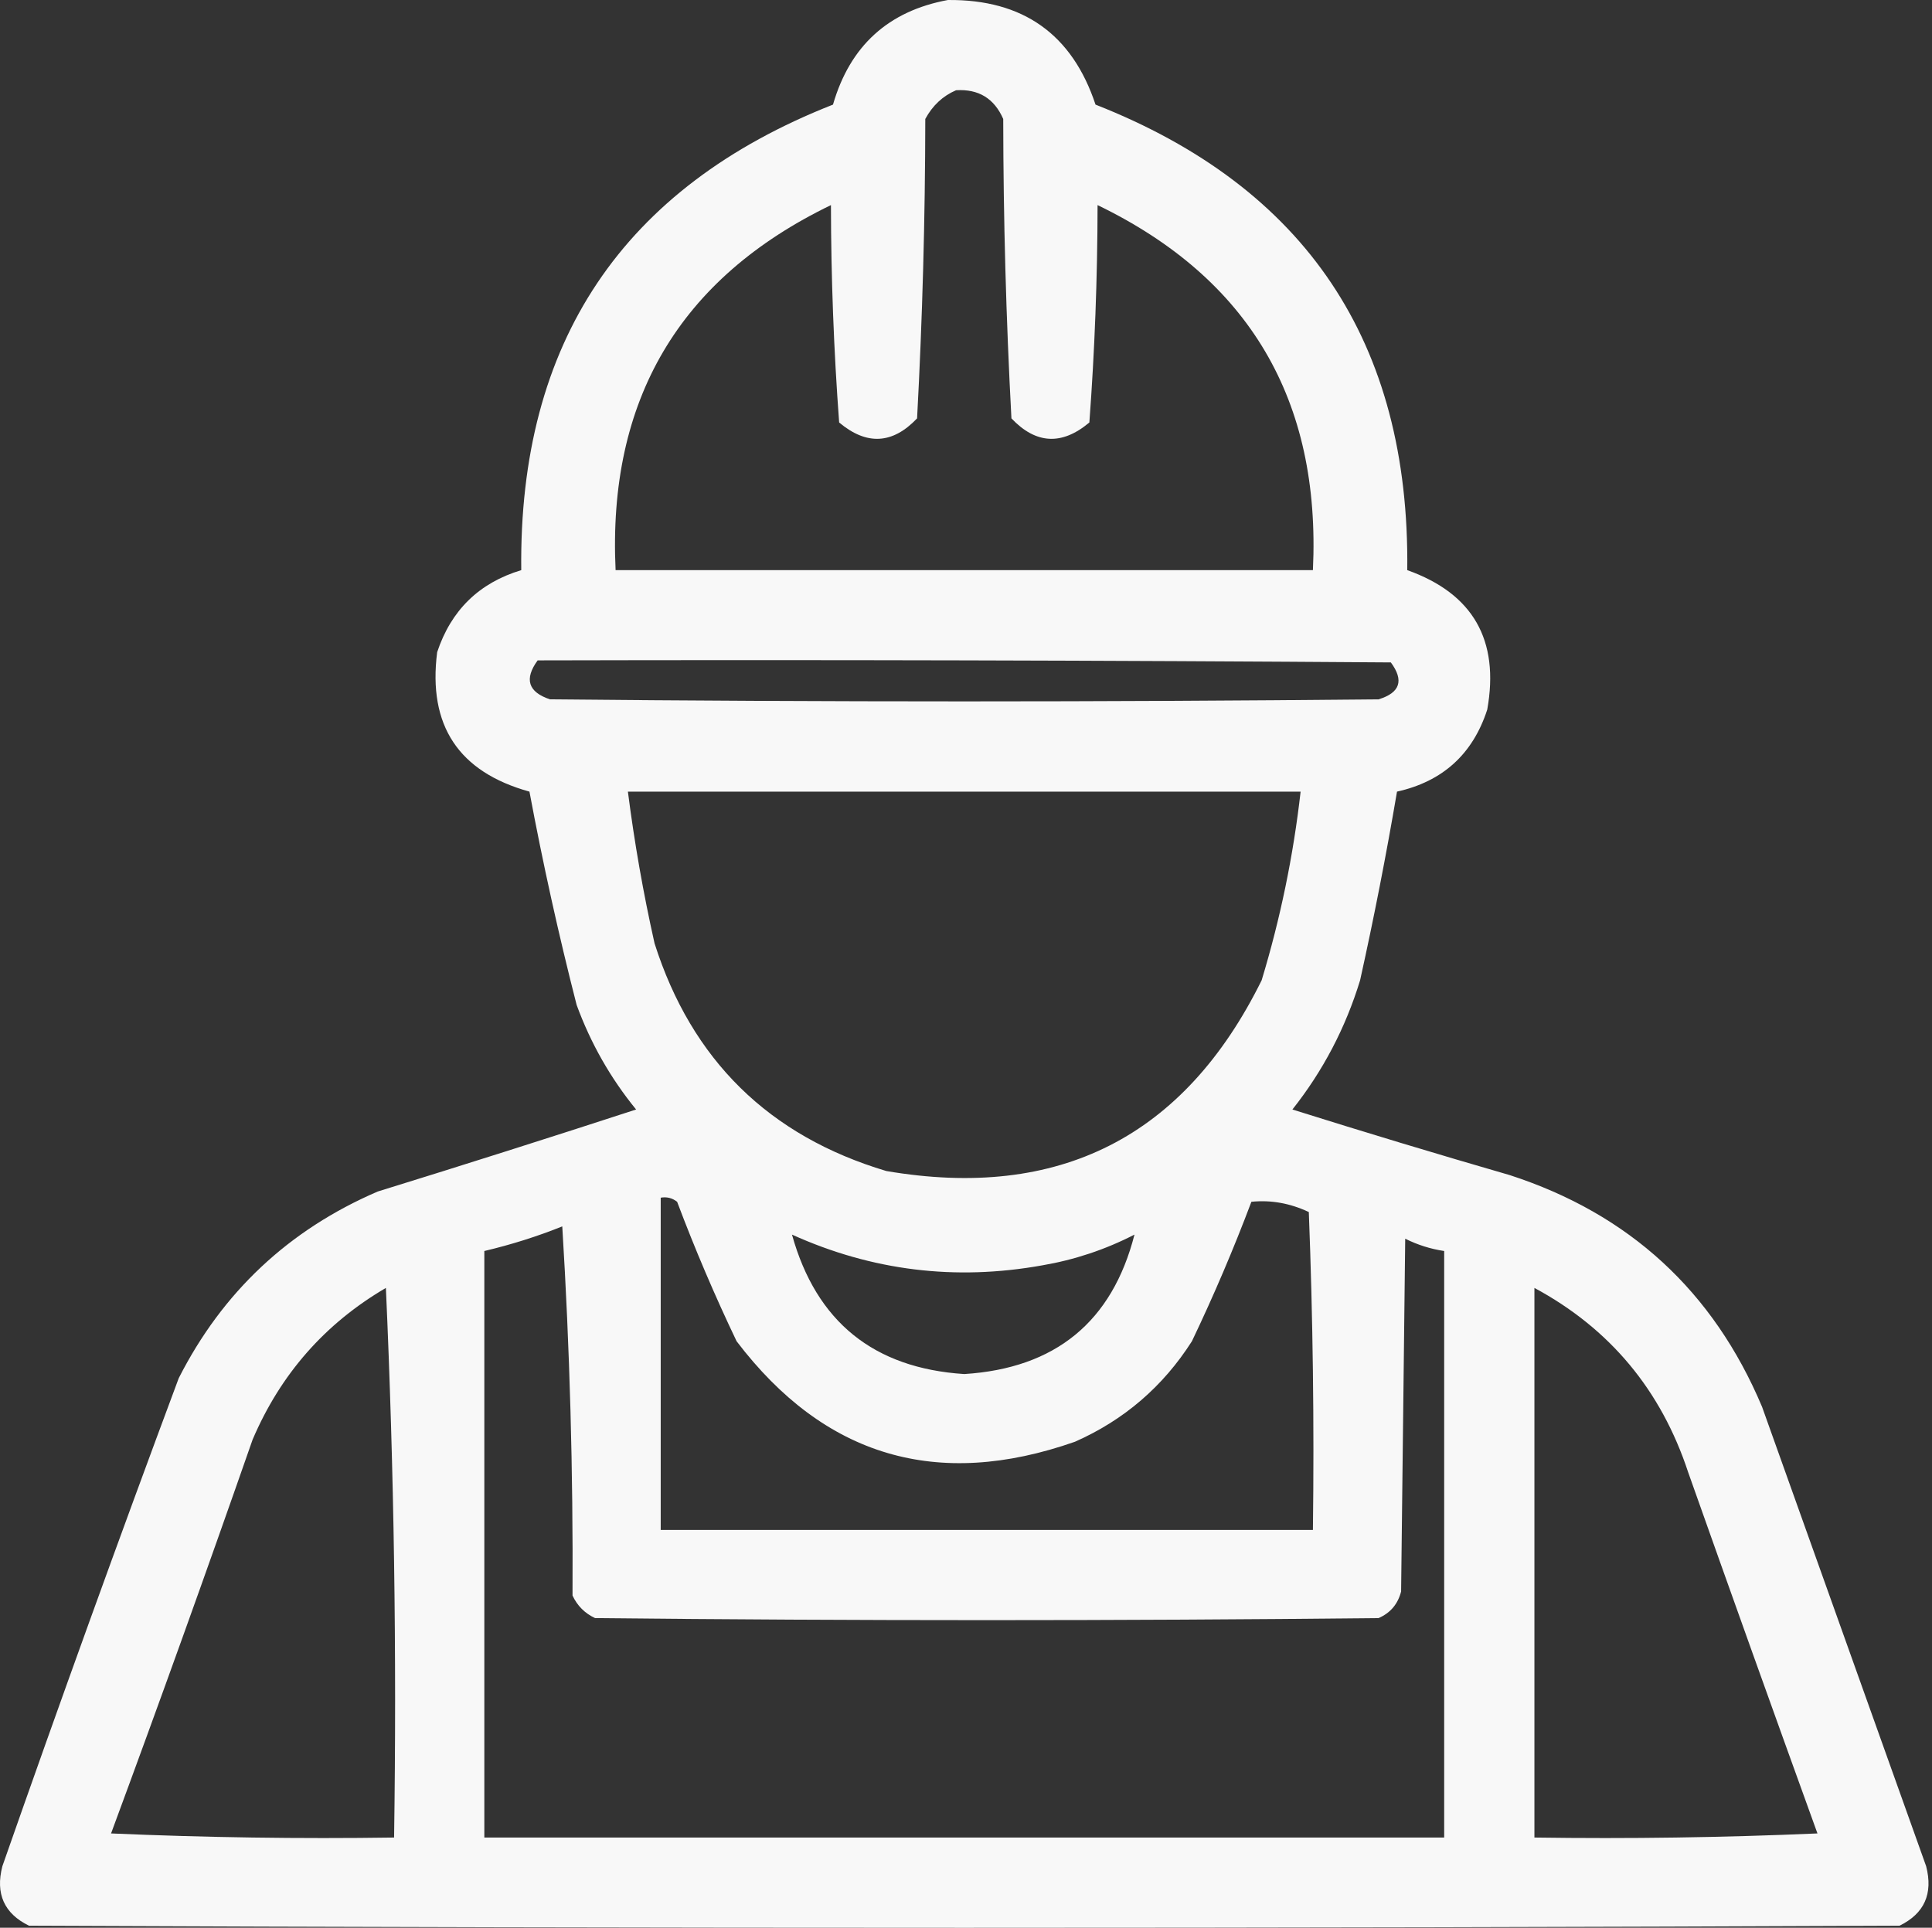 <?xml version="1.0" encoding="UTF-8"?> <svg xmlns="http://www.w3.org/2000/svg" width="471" height="470" viewBox="0 0 471 470" fill="none"><rect x="0" y="0" width="471" height="470" fill="#333333" stroke="none"/> <path opacity="0.961" fill-rule="evenodd" clip-rule="evenodd" d="M231.075 0.003C249.37 -0.18 261.37 8.32 267.075 25.503C318.375 45.684 343.708 83.518 343.075 139.003C359.102 144.71 365.602 156.043 362.575 173.003C359.06 183.851 351.727 190.517 340.575 193.003C337.959 208.414 334.959 223.748 331.575 239.003C328.032 250.592 322.532 261.092 315.075 270.503C332.682 276.039 350.348 281.372 368.075 286.503C397.2 295.962 417.7 314.795 429.575 343.003C442.908 380.336 456.242 417.67 469.575 455.003C471.303 461.706 469.136 466.54 463.075 469.503C311.075 470.17 159.075 470.17 7.075 469.503C1.014 466.54 -1.153 461.706 0.575 455.003C14.514 415.184 28.848 375.517 43.575 336.003C54.246 314.999 70.413 299.832 92.075 290.503C113.168 283.983 134.168 277.316 155.075 270.503C148.836 262.865 144.003 254.365 140.575 245.003C136.167 227.794 132.333 210.461 129.075 193.003C111.794 188.21 104.294 176.877 106.575 159.003C109.969 148.775 116.802 142.109 127.075 139.003C126.442 83.518 151.775 45.684 203.075 25.503C207.216 11.191 216.549 2.691 231.075 0.003ZM233.075 22.003C238.546 21.659 242.38 23.992 244.575 29.003C244.604 53.399 245.271 77.732 246.575 102.003C252.548 108.299 258.881 108.632 265.575 103.003C266.882 85.427 267.548 67.76 267.575 50.003C304.533 67.885 322.033 97.552 320.075 139.003C263.408 139.003 206.742 139.003 150.075 139.003C148.117 97.552 165.617 67.885 202.575 50.003C202.602 67.76 203.268 85.427 204.575 103.003C211.269 108.632 217.602 108.299 223.575 102.003C224.879 77.732 225.546 53.399 225.575 29.003C227.342 25.731 229.842 23.398 233.075 22.003ZM131.075 161.003C200.409 160.836 269.742 161.003 339.075 161.503C342.327 165.909 341.327 168.909 336.075 170.503C268.742 171.17 201.408 171.17 134.075 170.503C128.752 168.73 127.752 165.563 131.075 161.003ZM153.075 193.003C207.742 193.003 262.408 193.003 317.075 193.003C315.305 208.626 312.138 223.959 307.575 239.003C288.701 277.191 258.201 292.691 216.075 285.503C187.464 276.949 168.631 258.449 159.575 230.003C156.826 217.76 154.66 205.427 153.075 193.003ZM161.075 292.003C162.553 291.741 163.886 292.074 165.075 293.003C169.421 304.541 174.255 315.874 179.575 327.003C200.97 355.13 228.47 363.297 262.075 351.503C274.033 346.213 283.533 338.046 290.575 327.003C295.895 315.874 300.729 304.541 305.075 293.003C309.844 292.519 314.51 293.353 319.075 295.503C320.07 321.262 320.403 347.095 320.075 373.003C267.075 373.003 214.075 373.003 161.075 373.003C161.075 346.003 161.075 319.003 161.075 292.003ZM137.075 299.003C138.902 328.653 139.736 358.653 139.575 389.003C140.742 391.503 142.575 393.336 145.075 394.503C208.742 395.17 272.408 395.17 336.075 394.503C338.956 393.252 340.789 391.086 341.575 388.003C341.908 359.336 342.242 330.67 342.575 302.003C345.58 303.505 348.746 304.505 352.075 305.003C352.075 352.67 352.075 400.336 352.075 448.003C274.075 448.003 196.075 448.003 118.075 448.003C118.075 400.336 118.075 352.67 118.075 305.003C124.649 303.449 130.982 301.449 137.075 299.003ZM193.075 301.003C212.564 309.81 232.897 312.31 254.075 308.503C261.983 307.153 269.483 304.653 276.575 301.003C271.122 322.269 257.289 333.602 235.075 335.003C212.986 333.574 198.986 322.241 193.075 301.003ZM94.075 314.003C96.07 358.324 96.737 402.991 96.075 448.003C73.065 448.336 50.065 448.003 27.075 447.003C38.87 415.117 50.37 383.117 61.575 351.003C68.382 335.036 79.215 322.702 94.075 314.003ZM374.075 314.003C392.469 323.913 404.969 338.913 411.575 359.003C421.976 388.374 432.476 417.708 443.075 447.003C420.085 448.003 397.085 448.336 374.075 448.003C374.075 403.336 374.075 358.67 374.075 314.003Z" fill="white"></path> </svg> 